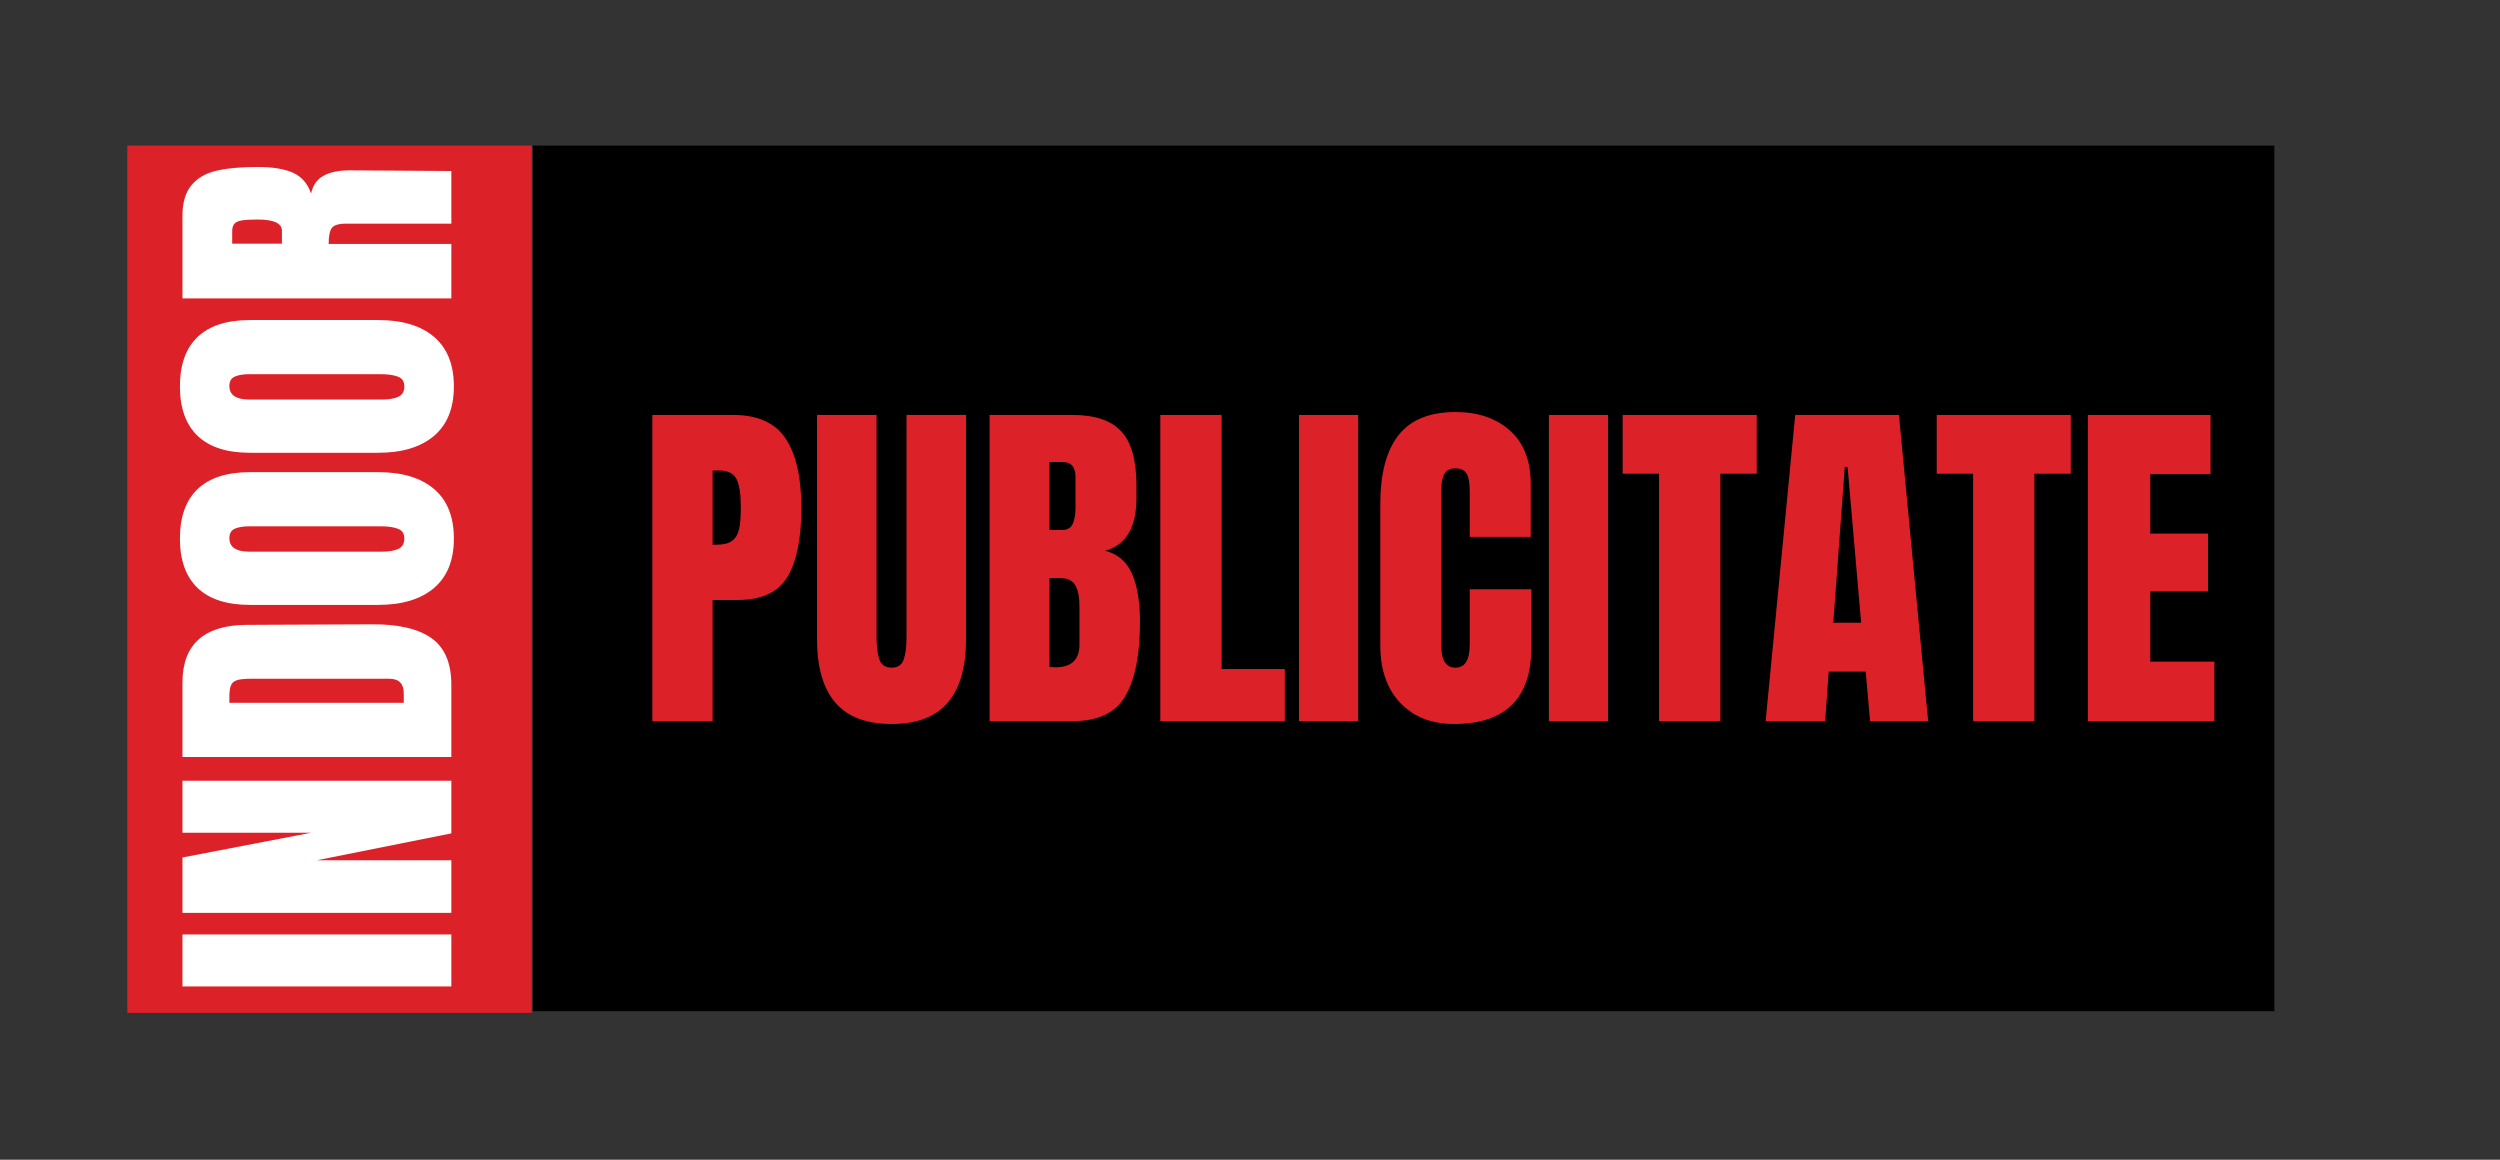 <svg xmlns="http://www.w3.org/2000/svg" xmlns:xlink="http://www.w3.org/1999/xlink" width="554" viewBox="0 0 415.5 192.75" height="257" preserveAspectRatio="xMidYMid meet"><rect x="0" y="0" width="415.5" height="192.75" fill="#333333" stroke="none"/><defs><g></g><clipPath id="07c41ef163"><path d="M 88.363 24.195 L 377.996 24.195 L 377.996 168.066 L 88.363 168.066 Z M 88.363 24.195 " clip-rule="nonzero"></path></clipPath><clipPath id="5be64bd1c4"><path d="M 21.156 24.195 L 88.367 24.195 L 88.367 168.41 L 21.156 168.41 Z M 21.156 24.195 " clip-rule="nonzero"></path></clipPath></defs><g clip-path="url(#07c41ef163)"><path fill="#000000" d="M 377.996 24.195 L 377.996 168.066 L 88.566 168.066 L 88.566 24.195 Z M 377.996 24.195 " fill-opacity="1" fill-rule="nonzero"></path></g><g fill="#dd2128" fill-opacity="1"><g transform="translate(106.171, 119.857)"><g><path d="M 2.25 -50.891 L 15.703 -50.891 C 19.766 -50.891 22.664 -49.578 24.406 -46.953 C 26.145 -44.328 27.016 -40.488 27.016 -35.438 C 27.016 -30.375 26.242 -26.555 24.703 -23.984 C 23.16 -21.422 20.395 -20.141 16.406 -20.141 L 12.266 -20.141 L 12.266 0 L 2.25 0 Z M 12.859 -29.328 C 14.078 -29.328 14.973 -29.551 15.547 -30 C 16.117 -30.457 16.492 -31.109 16.672 -31.953 C 16.859 -32.805 16.953 -34.023 16.953 -35.609 C 16.953 -37.742 16.711 -39.285 16.234 -40.234 C 15.766 -41.18 14.816 -41.656 13.391 -41.656 L 12.266 -41.656 L 12.266 -29.328 Z M 12.859 -29.328 "></path></g></g></g><g fill="#dd2128" fill-opacity="1"><g transform="translate(134.134, 119.857)"><g><path d="M 14.047 0.469 C 9.859 0.469 6.742 -0.711 4.703 -3.078 C 2.672 -5.453 1.656 -8.969 1.656 -13.625 L 1.656 -50.891 L 11.547 -50.891 L 11.547 -14.047 C 11.547 -12.422 11.703 -11.156 12.016 -10.25 C 12.336 -9.344 13.016 -8.891 14.047 -8.891 C 15.066 -8.891 15.734 -9.332 16.047 -10.219 C 16.367 -11.102 16.531 -12.379 16.531 -14.047 L 16.531 -50.891 L 26.422 -50.891 L 26.422 -13.625 C 26.422 -8.969 25.406 -5.453 23.375 -3.078 C 21.344 -0.711 18.234 0.469 14.047 0.469 Z M 14.047 0.469 "></path></g></g></g><g fill="#dd2128" fill-opacity="1"><g transform="translate(162.216, 119.857)"><g><path d="M 2.25 -50.891 L 16.062 -50.891 C 19.77 -50.891 22.461 -49.977 24.141 -48.156 C 25.816 -46.344 26.656 -43.383 26.656 -39.281 L 26.656 -37.031 C 26.656 -32.176 24.922 -29.273 21.453 -28.328 C 23.578 -27.766 25.07 -26.477 25.938 -24.469 C 26.812 -22.457 27.25 -19.789 27.25 -16.469 C 27.25 -11.062 26.438 -6.961 24.812 -4.172 C 23.195 -1.391 20.281 0 16.062 0 L 2.25 0 Z M 14.281 -31.766 C 15.145 -31.766 15.734 -32.086 16.047 -32.734 C 16.367 -33.391 16.531 -34.305 16.531 -35.484 L 16.531 -40.594 C 16.531 -42.25 15.801 -43.078 14.344 -43.078 L 12.203 -43.078 L 12.203 -31.766 Z M 13.219 -8.953 C 15.863 -8.953 17.188 -10.211 17.188 -12.734 L 17.188 -19.078 C 17.188 -20.617 16.957 -21.785 16.5 -22.578 C 16.039 -23.367 15.238 -23.766 14.094 -23.766 L 12.203 -23.766 L 12.203 -9 Z M 13.219 -8.953 "></path></g></g></g><g fill="#dd2128" fill-opacity="1"><g transform="translate(190.595, 119.857)"><g><path d="M 2.25 0 L 2.25 -50.891 L 12.438 -50.891 L 12.438 -8.656 L 22.938 -8.656 L 22.938 0 Z M 2.25 0 "></path></g></g></g><g fill="#dd2128" fill-opacity="1"><g transform="translate(214.115, 119.857)"><g><path d="M 1.781 0 L 1.781 -50.891 L 11.609 -50.891 L 11.609 0 Z M 1.781 0 "></path></g></g></g><g fill="#dd2128" fill-opacity="1"><g transform="translate(227.564, 119.857)"><g><path d="M 14.094 0.469 C 10.383 0.469 7.414 -0.691 5.188 -3.016 C 2.957 -5.348 1.844 -8.551 1.844 -12.625 L 1.844 -36.078 C 1.844 -41.141 2.848 -44.953 4.859 -47.516 C 6.867 -50.086 10.031 -51.375 14.344 -51.375 C 18.094 -51.375 21.113 -50.344 23.406 -48.281 C 25.695 -46.227 26.844 -43.27 26.844 -39.406 L 26.844 -30.625 L 16.703 -30.625 L 16.703 -38.156 C 16.703 -39.613 16.523 -40.617 16.172 -41.172 C 15.816 -41.734 15.207 -42.016 14.344 -42.016 C 13.426 -42.016 12.801 -41.695 12.469 -41.062 C 12.133 -40.426 11.969 -39.5 11.969 -38.281 L 11.969 -12.734 C 11.969 -11.391 12.164 -10.41 12.562 -9.797 C 12.957 -9.191 13.551 -8.891 14.344 -8.891 C 15.914 -8.891 16.703 -10.172 16.703 -12.734 L 16.703 -21.922 L 26.953 -21.922 L 26.953 -12.328 C 26.953 -3.797 22.664 0.469 14.094 0.469 Z M 14.094 0.469 "></path></g></g></g><g fill="#dd2128" fill-opacity="1"><g transform="translate(255.646, 119.857)"><g><path d="M 1.781 0 L 1.781 -50.891 L 11.609 -50.891 L 11.609 0 Z M 1.781 0 "></path></g></g></g><g fill="#dd2128" fill-opacity="1"><g transform="translate(269.094, 119.857)"><g><path d="M 6.641 0 L 6.641 -41.125 L 0.594 -41.125 L 0.594 -50.891 L 22.875 -50.891 L 22.875 -41.125 L 16.828 -41.125 L 16.828 0 Z M 6.641 0 "></path></g></g></g><g fill="#dd2128" fill-opacity="1"><g transform="translate(292.555, 119.857)"><g><path d="M 0.891 0 L 5.812 -50.891 L 23.047 -50.891 L 27.906 0 L 18.25 0 L 17.531 -8.234 L 11.375 -8.234 L 10.781 0 Z M 12.141 -16.359 L 16.766 -16.359 L 14.516 -42.25 L 14.047 -42.25 Z M 12.141 -16.359 "></path></g></g></g><g fill="#dd2128" fill-opacity="1"><g transform="translate(321.289, 119.857)"><g><path d="M 6.641 0 L 6.641 -41.125 L 0.594 -41.125 L 0.594 -50.891 L 22.875 -50.891 L 22.875 -41.125 L 16.828 -41.125 L 16.828 0 Z M 6.641 0 "></path></g></g></g><g fill="#dd2128" fill-opacity="1"><g transform="translate(344.75, 119.857)"><g><path d="M 2.25 0 L 2.25 -50.891 L 22.641 -50.891 L 22.641 -41.062 L 12.625 -41.062 L 12.625 -31.172 L 22.219 -31.172 L 22.219 -21.562 L 12.625 -21.562 L 12.625 -9.891 L 23.281 -9.891 L 23.281 0 Z M 2.25 0 "></path></g></g></g><g clip-path="url(#5be64bd1c4)"><path fill="#dd2128" d="M 21.156 24.195 L 88.367 24.195 L 88.367 168.336 L 21.156 168.336 Z M 21.156 24.195 " fill-opacity="1" fill-rule="nonzero"></path></g><g fill="#ffffff" fill-opacity="1"><g transform="translate(75.012, 165.509)"><g><path d="M 0 -1.562 L -44.688 -1.562 L -44.688 -10.203 L 0 -10.203 Z M 0 -1.562 "></path></g></g></g><g fill="#ffffff" fill-opacity="1"><g transform="translate(75.012, 153.699)"><g><path d="M 0 -1.984 L -44.688 -1.984 L -44.688 -11.188 L -23.312 -15.297 L -44.688 -15.297 L -44.688 -23.938 L 0 -23.938 L 0 -15.188 L -22.375 -10.719 L 0 -10.719 Z M 0 -1.984 "></path></g></g></g><g fill="#ffffff" fill-opacity="1"><g transform="translate(75.012, 127.792)"><g><path d="M -44.688 -1.984 L -44.688 -14.312 C -44.688 -17.5 -43.801 -19.891 -42.031 -21.484 C -40.27 -23.078 -37.656 -23.895 -34.188 -23.938 L -13.266 -24.031 C -8.859 -24.07 -5.547 -23.312 -3.328 -21.75 C -1.109 -20.188 0 -17.602 0 -14 L 0 -1.984 Z M -7.906 -12.547 C -7.906 -14.172 -8.703 -14.984 -10.297 -14.984 L -33.359 -14.984 C -34.359 -14.984 -35.109 -14.906 -35.609 -14.75 C -36.117 -14.594 -36.457 -14.305 -36.625 -13.891 C -36.801 -13.473 -36.891 -12.832 -36.891 -11.969 L -36.891 -10.984 L -7.906 -10.984 Z M -7.906 -12.547 "></path></g></g></g><g fill="#ffffff" fill-opacity="1"><g transform="translate(75.012, 102.144)"><g><path d="M 0.422 -12.641 C 0.422 -9.035 -0.676 -6.297 -2.875 -4.422 C -5.082 -2.547 -8.18 -1.609 -12.172 -1.609 L -33.453 -1.609 C -37.305 -1.609 -40.211 -2.547 -42.172 -4.422 C -44.129 -6.297 -45.109 -9.035 -45.109 -12.641 C -45.109 -16.254 -44.129 -18.992 -42.172 -20.859 C -40.211 -22.734 -37.305 -23.672 -33.453 -23.672 L -12.172 -23.672 C -8.148 -23.672 -5.047 -22.734 -2.859 -20.859 C -0.672 -18.992 0.422 -16.254 0.422 -12.641 Z M -7.812 -12.641 C -7.812 -13.441 -8.156 -13.977 -8.844 -14.25 C -9.539 -14.531 -10.516 -14.672 -11.766 -14.672 L -33.609 -14.672 C -34.578 -14.672 -35.363 -14.539 -35.969 -14.281 C -36.582 -14.02 -36.891 -13.492 -36.891 -12.703 C -36.891 -11.203 -35.766 -10.453 -33.516 -10.453 L -11.703 -10.453 C -10.422 -10.453 -9.453 -10.609 -8.797 -10.922 C -8.141 -11.234 -7.812 -11.805 -7.812 -12.641 Z M -7.812 -12.641 "></path></g></g></g><g fill="#ffffff" fill-opacity="1"><g transform="translate(75.012, 76.861)"><g><path d="M 0.422 -12.641 C 0.422 -9.035 -0.676 -6.297 -2.875 -4.422 C -5.082 -2.547 -8.18 -1.609 -12.172 -1.609 L -33.453 -1.609 C -37.305 -1.609 -40.211 -2.547 -42.172 -4.422 C -44.129 -6.297 -45.109 -9.035 -45.109 -12.641 C -45.109 -16.254 -44.129 -18.992 -42.172 -20.859 C -40.211 -22.734 -37.305 -23.672 -33.453 -23.672 L -12.172 -23.672 C -8.148 -23.672 -5.047 -22.734 -2.859 -20.859 C -0.672 -18.992 0.422 -16.254 0.422 -12.641 Z M -7.812 -12.641 C -7.812 -13.441 -8.156 -13.977 -8.844 -14.25 C -9.539 -14.531 -10.516 -14.672 -11.766 -14.672 L -33.609 -14.672 C -34.578 -14.672 -35.363 -14.539 -35.969 -14.281 C -36.582 -14.02 -36.891 -13.492 -36.891 -12.703 C -36.891 -11.203 -35.766 -10.453 -33.516 -10.453 L -11.703 -10.453 C -10.422 -10.453 -9.453 -10.609 -8.797 -10.922 C -8.141 -11.234 -7.812 -11.805 -7.812 -12.641 Z M -7.812 -12.641 "></path></g></g></g><g fill="#ffffff" fill-opacity="1"><g transform="translate(75.012, 51.577)"><g><path d="M -44.688 -1.984 L -44.688 -15.719 C -44.688 -17.895 -44.191 -19.582 -43.203 -20.781 C -42.223 -21.977 -40.836 -22.785 -39.047 -23.203 C -37.266 -23.617 -34.984 -23.828 -32.203 -23.828 C -29.672 -23.828 -27.691 -23.5 -26.266 -22.844 C -24.848 -22.188 -23.863 -21.039 -23.312 -19.406 C -23.031 -20.758 -22.352 -21.738 -21.281 -22.344 C -20.207 -22.957 -18.75 -23.266 -16.906 -23.266 L 0 -23.156 L 0 -14.406 L -17.484 -14.406 C -18.734 -14.406 -19.531 -14.16 -19.875 -13.672 C -20.219 -13.191 -20.391 -12.312 -20.391 -11.031 L 0 -11.031 L 0 -1.984 Z M -28.156 -13.219 C -28.156 -14.469 -29.504 -15.094 -32.203 -15.094 C -33.379 -15.094 -34.266 -15.039 -34.859 -14.938 C -35.453 -14.832 -35.859 -14.641 -36.078 -14.359 C -36.305 -14.078 -36.422 -13.676 -36.422 -13.156 L -36.422 -11.078 L -28.156 -11.078 Z M -28.156 -13.219 "></path></g></g></g></svg>